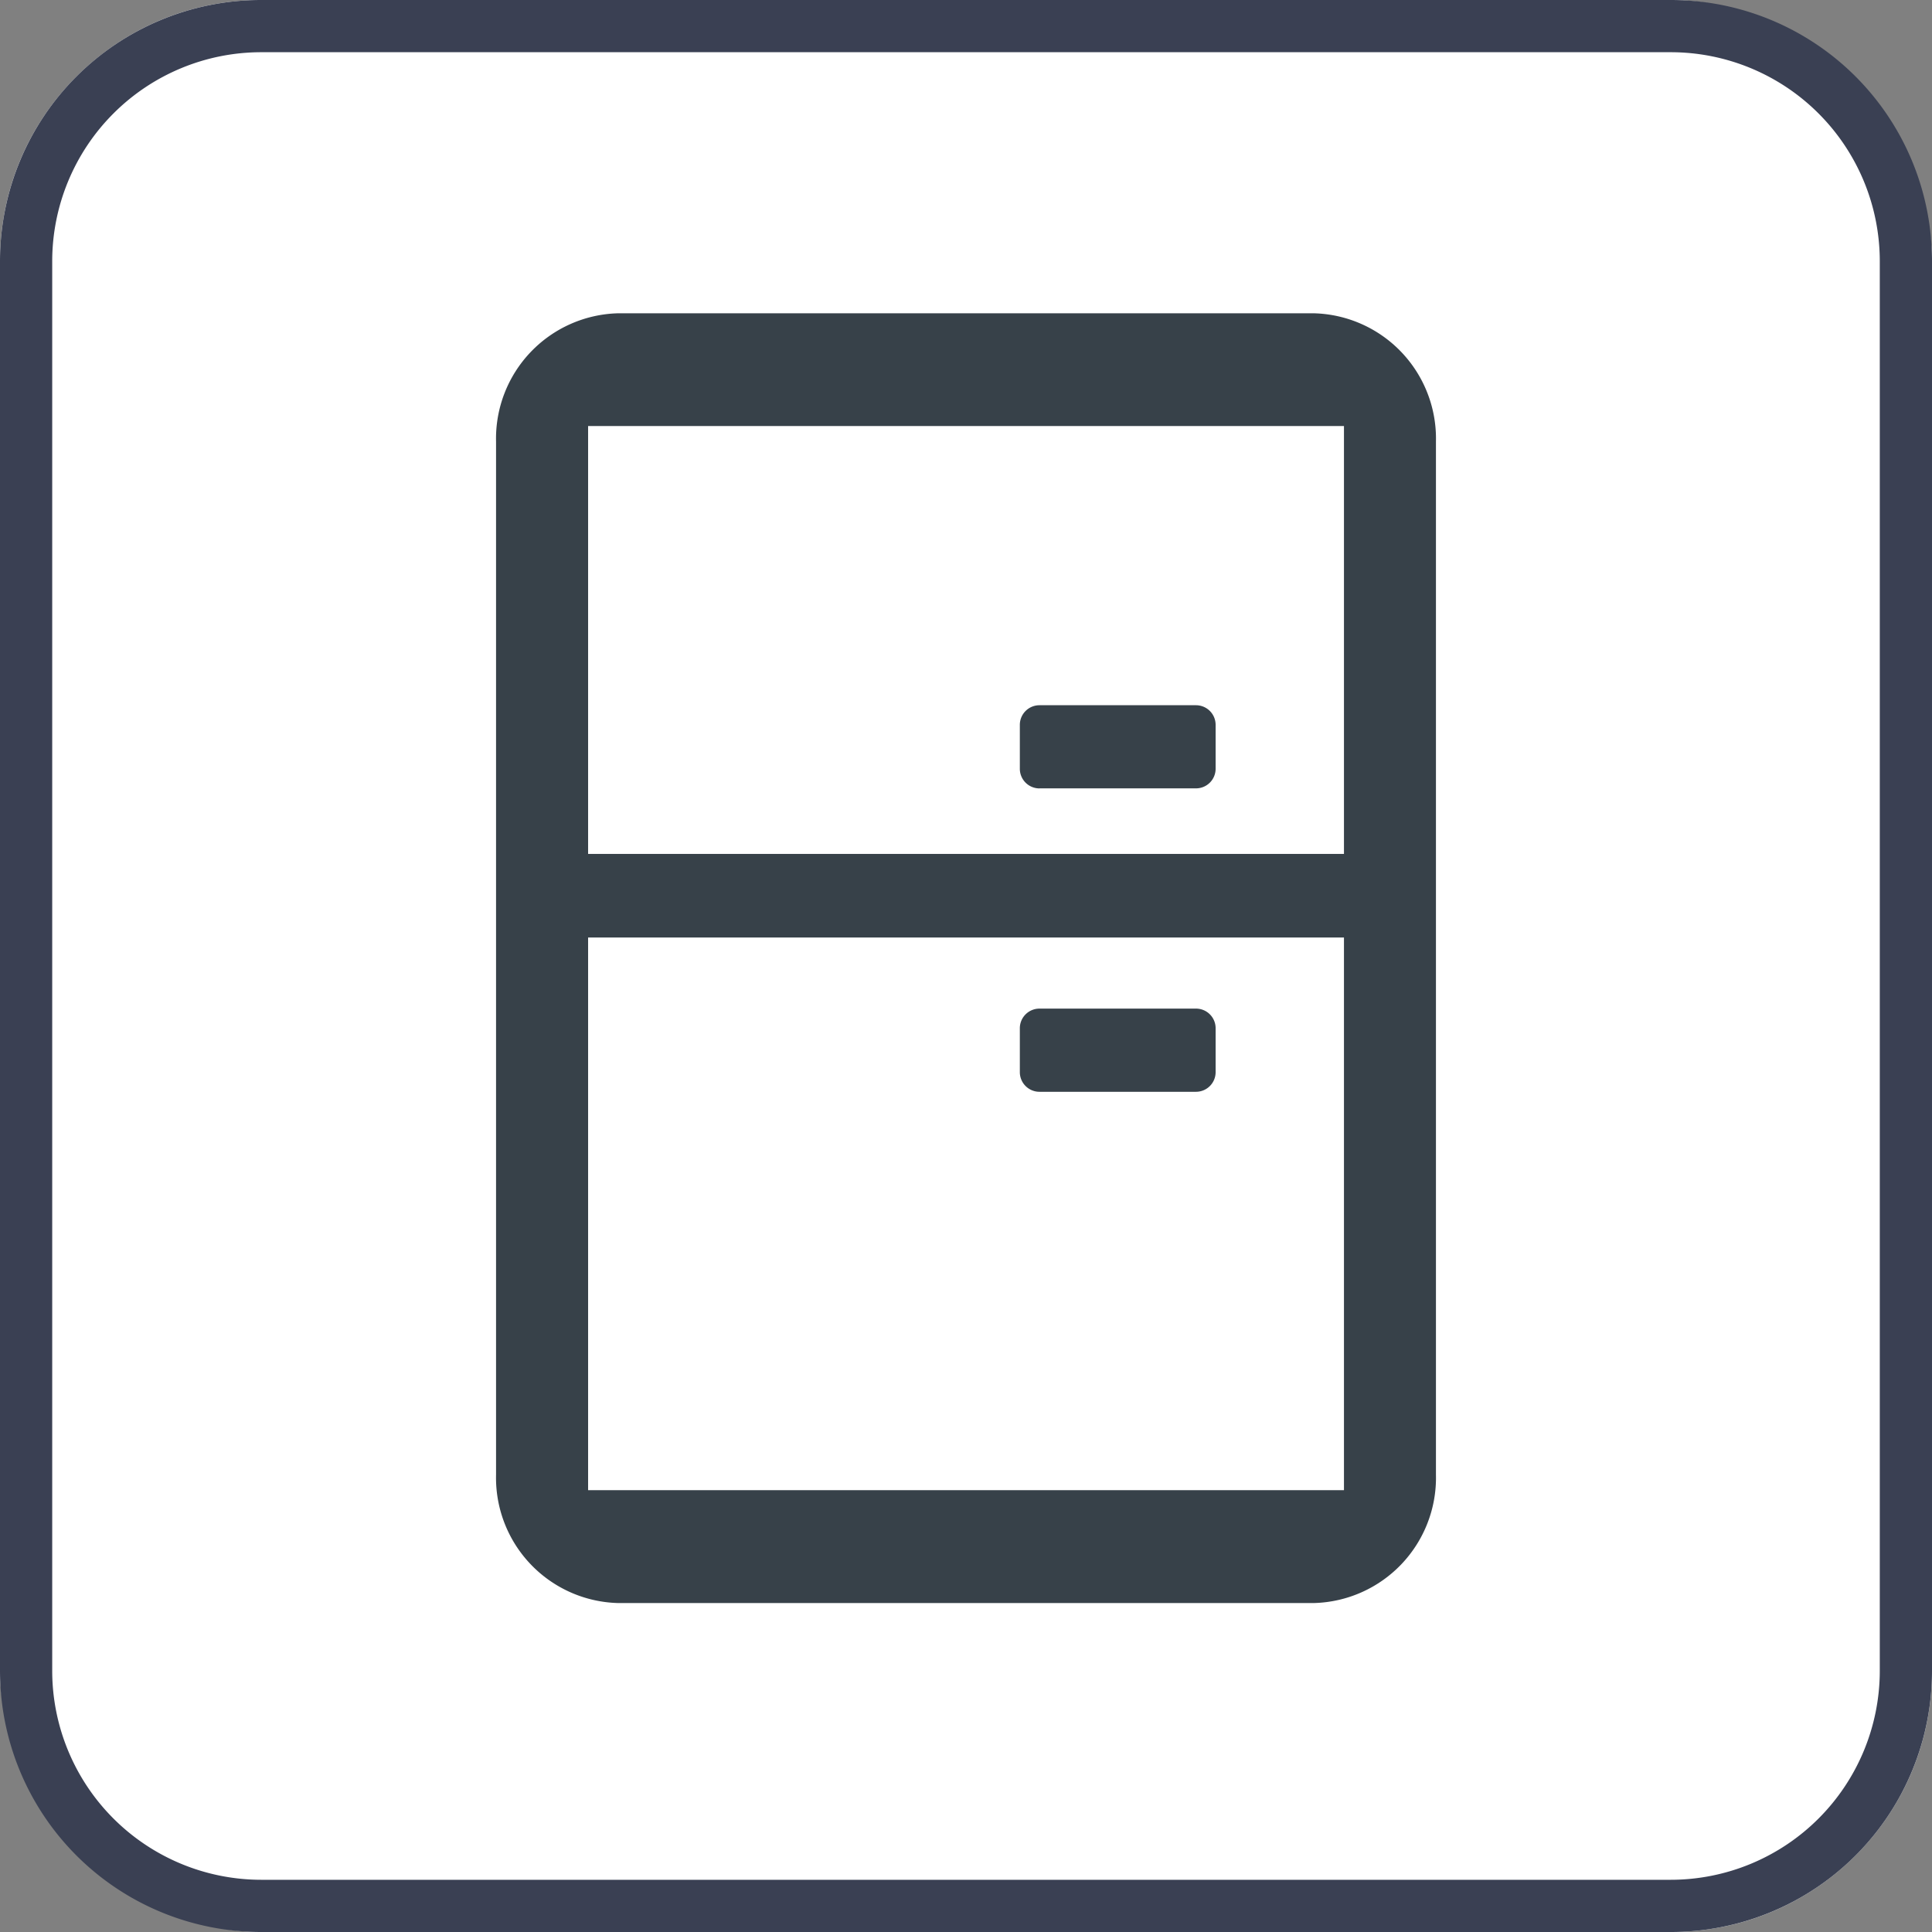 <svg xmlns="http://www.w3.org/2000/svg" xmlns:xlink="http://www.w3.org/1999/xlink" width="74" height="74" viewBox="0 0 74 74"><rect x="0" y="0" width="74" height="74" fill="#808080" stroke="none"/><defs><clipPath id="a"><rect width="36" height="49.396" fill="none"/></clipPath></defs><g transform="translate(-1145 -1757)"><rect width="74" height="74" rx="10" transform="translate(1145 1757)" fill="#fff"/><path d="M10,2a8.009,8.009,0,0,0-8,8V64a8.009,8.009,0,0,0,8,8H64a8.009,8.009,0,0,0,8-8V10a8.009,8.009,0,0,0-8-8H10m0-2H64A10,10,0,0,1,74,10V64A10,10,0,0,1,64,74H10A10,10,0,0,1,0,64V10A10,10,0,0,1,10,0Z" transform="translate(1145 1757)" fill="#3a4053"/><g transform="translate(1164 1769)"><g transform="translate(0 0)" clip-path="url(#a)"><path d="M31.338,0H4.661A4.8,4.8,0,0,0,0,4.912V44.483A4.8,4.8,0,0,0,4.661,49.4H31.338A4.8,4.8,0,0,0,36,44.483V4.912A4.8,4.8,0,0,0,31.338,0" transform="translate(0 0)" fill="#374149"/><path d="M4.7,5.757H33.651V22.146H4.7V5.757Z" transform="translate(-1.174 -1.439)" fill="#fff"/><path d="M4.7,53.047V31.879H33.651V53.047Z" transform="translate(-1.174 -7.97)" fill="#fff"/><path d="M27.5,23.2h6a.751.751,0,0,0,.749-.749V20.766a.752.752,0,0,0-.749-.75h-6a.752.752,0,0,0-.75.75v1.687a.752.752,0,0,0,.75.749" transform="translate(-6.688 -5.004)" fill="#374149"/><path d="M33.5,35.509h-6a.752.752,0,0,0-.75.749v1.687a.752.752,0,0,0,.75.75h6a.752.752,0,0,0,.749-.75V36.258a.751.751,0,0,0-.749-.749" transform="translate(-6.688 -8.877)" fill="#374149"/></g></g></g></svg>